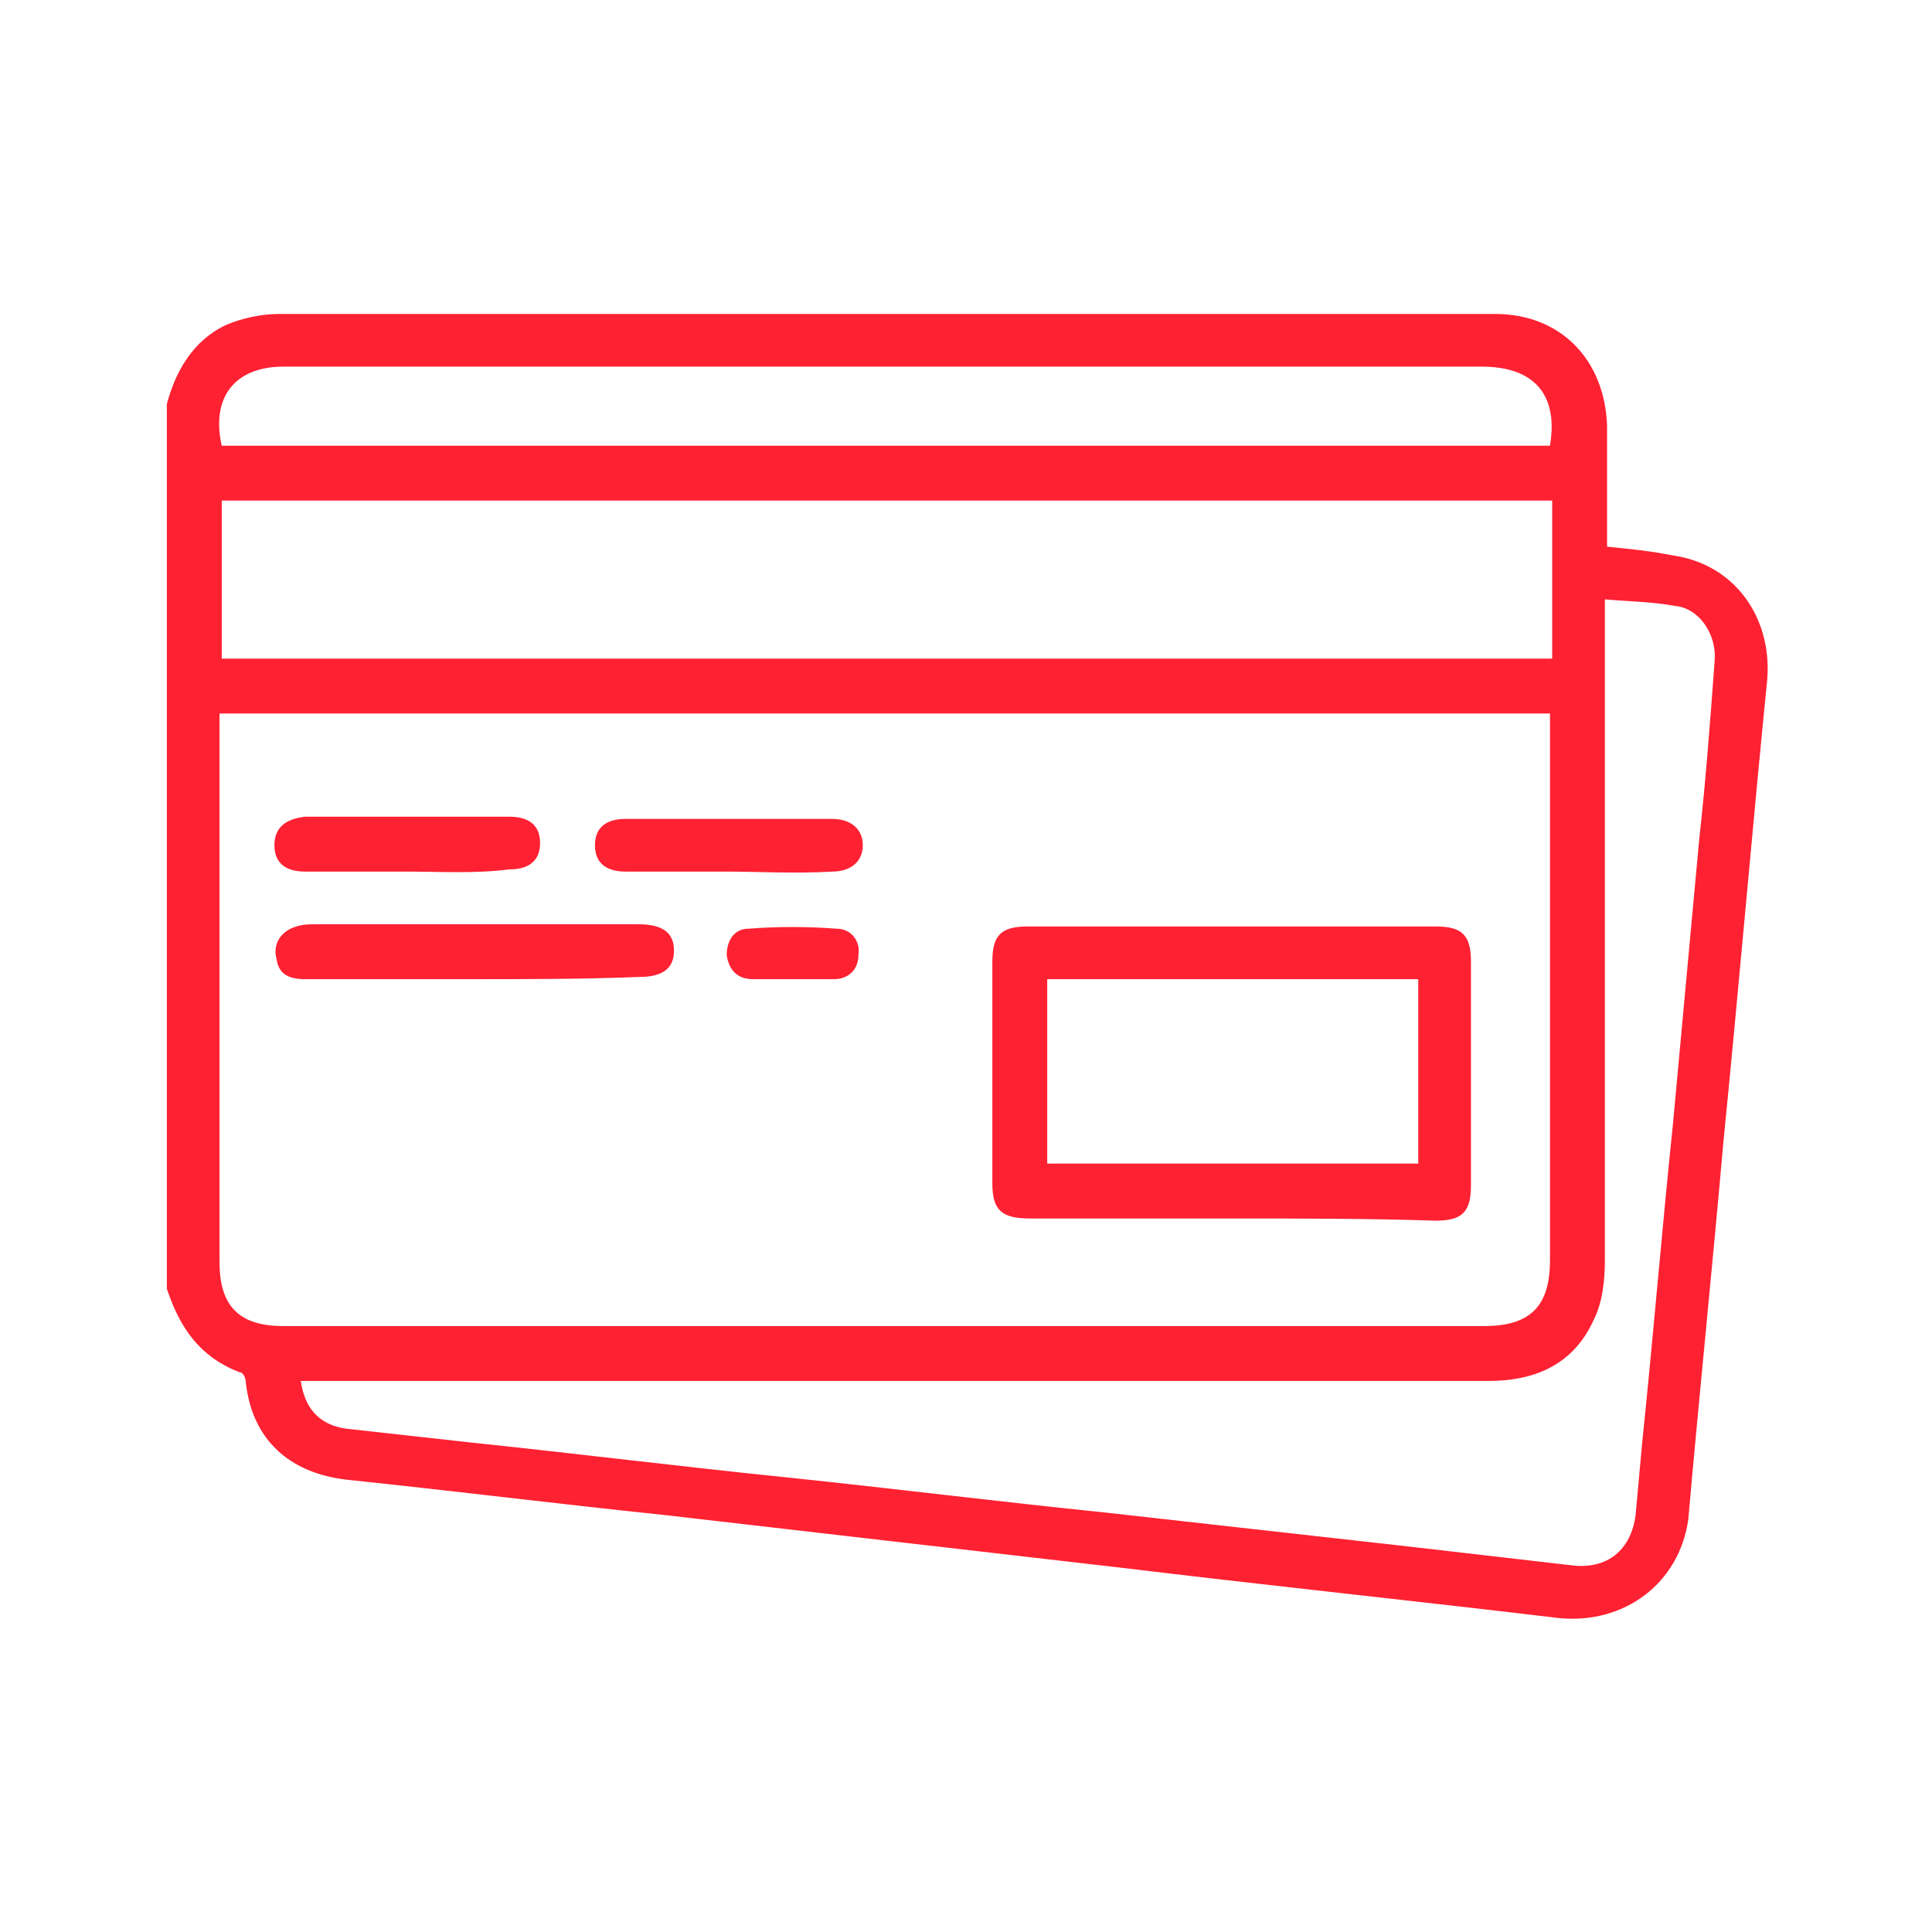 <?xml version="1.0" encoding="utf-8"?>
<!-- Generator: Adobe Illustrator 27.0.0, SVG Export Plug-In . SVG Version: 6.00 Build 0)  -->
<svg version="1.1" id="Capa_1" xmlns="http://www.w3.org/2000/svg" xmlns:xlink="http://www.w3.org/1999/xlink" x="0px" y="0px"
	 viewBox="0 0 88 88" style="enable-background:new 0 0 88 88;" xml:space="preserve">
<style type="text/css">
	.st0{fill:#FE2132;}
	.st1{fill:#FE2132;stroke:#FE2132;stroke-width:0.476;stroke-miterlimit:10;}
</style>
<g>
	<g>
		<path class="st0" d="M7.6,18.4c0.4-1.5,1.2-2.9,2.7-3.6c0.7-0.3,1.6-0.5,2.4-0.5c18.5,0,36.9,0,55.4,0c3,0,5,2.1,5.1,5.1
			c0,1.8,0,3.6,0,5.5c1,0.1,2,0.2,3,0.4c2.8,0.4,4.5,2.8,4.3,5.6c-0.7,7-1.3,14.1-2,21.1c-0.5,5.7-1.1,11.5-1.6,17.2
			C76.5,72.1,74,74,71,73.7c-6.7-0.8-13.4-1.5-20-2.3c-6.9-0.8-13.9-1.6-20.8-2.4c-4.8-0.5-9.6-1.1-14.4-1.6
			c-2.6-0.3-4.3-1.8-4.6-4.4c0-0.2-0.1-0.5-0.3-0.5c-1.8-0.7-2.7-2-3.3-3.8C7.6,45.3,7.6,31.9,7.6,18.4z M10,32.5c0,0.3,0,0.5,0,0.8
			c0,8.1,0,16.1,0,24.2c0,2,0.9,2.9,2.9,2.9c18.2,0,36.5,0,54.7,0c2.1,0,3-0.9,3-3c0-8,0-16.1,0-24.1c0-0.3,0-0.5,0-0.8
			C50.4,32.5,30.3,32.5,10,32.5z M73.1,27.3c0,0.4,0,0.7,0,1c0,9.7,0,19.4,0,29.1c0,0.9-0.1,1.9-0.5,2.7c-0.9,2-2.6,2.8-4.8,2.8
			c-17.7,0-35.5,0-53.2,0c-0.3,0-0.6,0-0.9,0c0.2,1.4,1,2.1,2.3,2.2c1.8,0.2,3.6,0.4,5.4,0.6c4.8,0.5,9.6,1.1,14.5,1.6
			c4.8,0.5,9.6,1.1,14.5,1.6c4.5,0.5,8.9,1,13.4,1.5c2.6,0.3,5.2,0.6,7.8,0.9c1.6,0.2,2.7-0.7,2.9-2.3c0.1-1.1,0.2-2.2,0.3-3.3
			c0.5-4.8,0.9-9.7,1.4-14.5c0.4-4.3,0.8-8.7,1.2-13c0.3-2.7,0.5-5.4,0.7-8.1c0.1-1.2-0.7-2.4-1.8-2.5
			C75.2,27.4,74.2,27.4,73.1,27.3z M10.1,30c20.2,0,40.4,0,60.6,0c0-2.4,0-4.8,0-7.2c-20.2,0-40.4,0-60.6,0
			C10.1,25.2,10.1,27.6,10.1,30z M70.6,20.3c0.4-2.4-0.8-3.6-3.1-3.6c-18.2,0-36.4,0-54.6,0c-2.2,0-3.3,1.4-2.8,3.6
			C30.3,20.3,50.4,20.3,70.6,20.3z"/>
	</g>
	<g>
		<path class="st0" d="M56.1,55.5c-3.1,0-6.2,0-9.2,0c-1.3,0-1.7-0.4-1.7-1.6c0-3.4,0-6.7,0-10.1c0-1.2,0.4-1.6,1.6-1.6
			c6.2,0,12.4,0,18.6,0c1.2,0,1.6,0.4,1.6,1.6c0,3.4,0,6.8,0,10.2c0,1.2-0.4,1.6-1.6,1.6C62.3,55.5,59.2,55.5,56.1,55.5z M47.7,53
			c5.7,0,11.3,0,16.9,0c0-2.8,0-5.6,0-8.4c-5.7,0-11.3,0-16.9,0C47.7,47.5,47.7,50.2,47.7,53z"/>
	</g>
	<g>
		<path class="st0" d="M21.5,44.6c-2.5,0-5.1,0-7.6,0c-0.7,0-1.2-0.2-1.3-0.9c-0.2-0.7,0.2-1.3,0.9-1.5c0.3-0.1,0.6-0.1,0.8-0.1
			c4.9,0,9.8,0,14.6,0c0.1,0,0.1,0,0.2,0c1.1,0,1.6,0.4,1.6,1.2c0,0.8-0.5,1.2-1.6,1.2C26.5,44.6,24,44.6,21.5,44.6z"/>
	</g>
	<g>
		<path class="st0" d="M18.5,39.7c-1.5,0-3.1,0-4.6,0c-0.9,0-1.4-0.4-1.4-1.2c0-0.8,0.5-1.2,1.4-1.3c3.1,0,6.2,0,9.3,0
			c0.9,0,1.4,0.4,1.4,1.2c0,0.8-0.5,1.2-1.4,1.2C21.6,39.8,20.1,39.7,18.5,39.7z"/>
	</g>
	<g>
		<path class="st0" d="M33.1,39.7c-1.5,0-3.1,0-4.6,0c-0.9,0-1.4-0.4-1.4-1.2c0-0.8,0.5-1.2,1.4-1.2c3.1,0,6.3,0,9.4,0
			c0.9,0,1.4,0.5,1.4,1.2c0,0.7-0.5,1.2-1.4,1.2C36.2,39.8,34.6,39.7,33.1,39.7z"/>
	</g>
	<g>
		<path class="st0" d="M36.1,44.6c-0.6,0-1.2,0-1.8,0c-0.7,0-1.1-0.4-1.2-1.1c0-0.6,0.3-1.2,1-1.2c1.3-0.1,2.7-0.1,4,0
			c0.7,0,1.1,0.6,1,1.2c0,0.7-0.5,1.1-1.1,1.1C37.4,44.6,36.7,44.6,36.1,44.6z"/>
	</g>
</g>
</svg>
